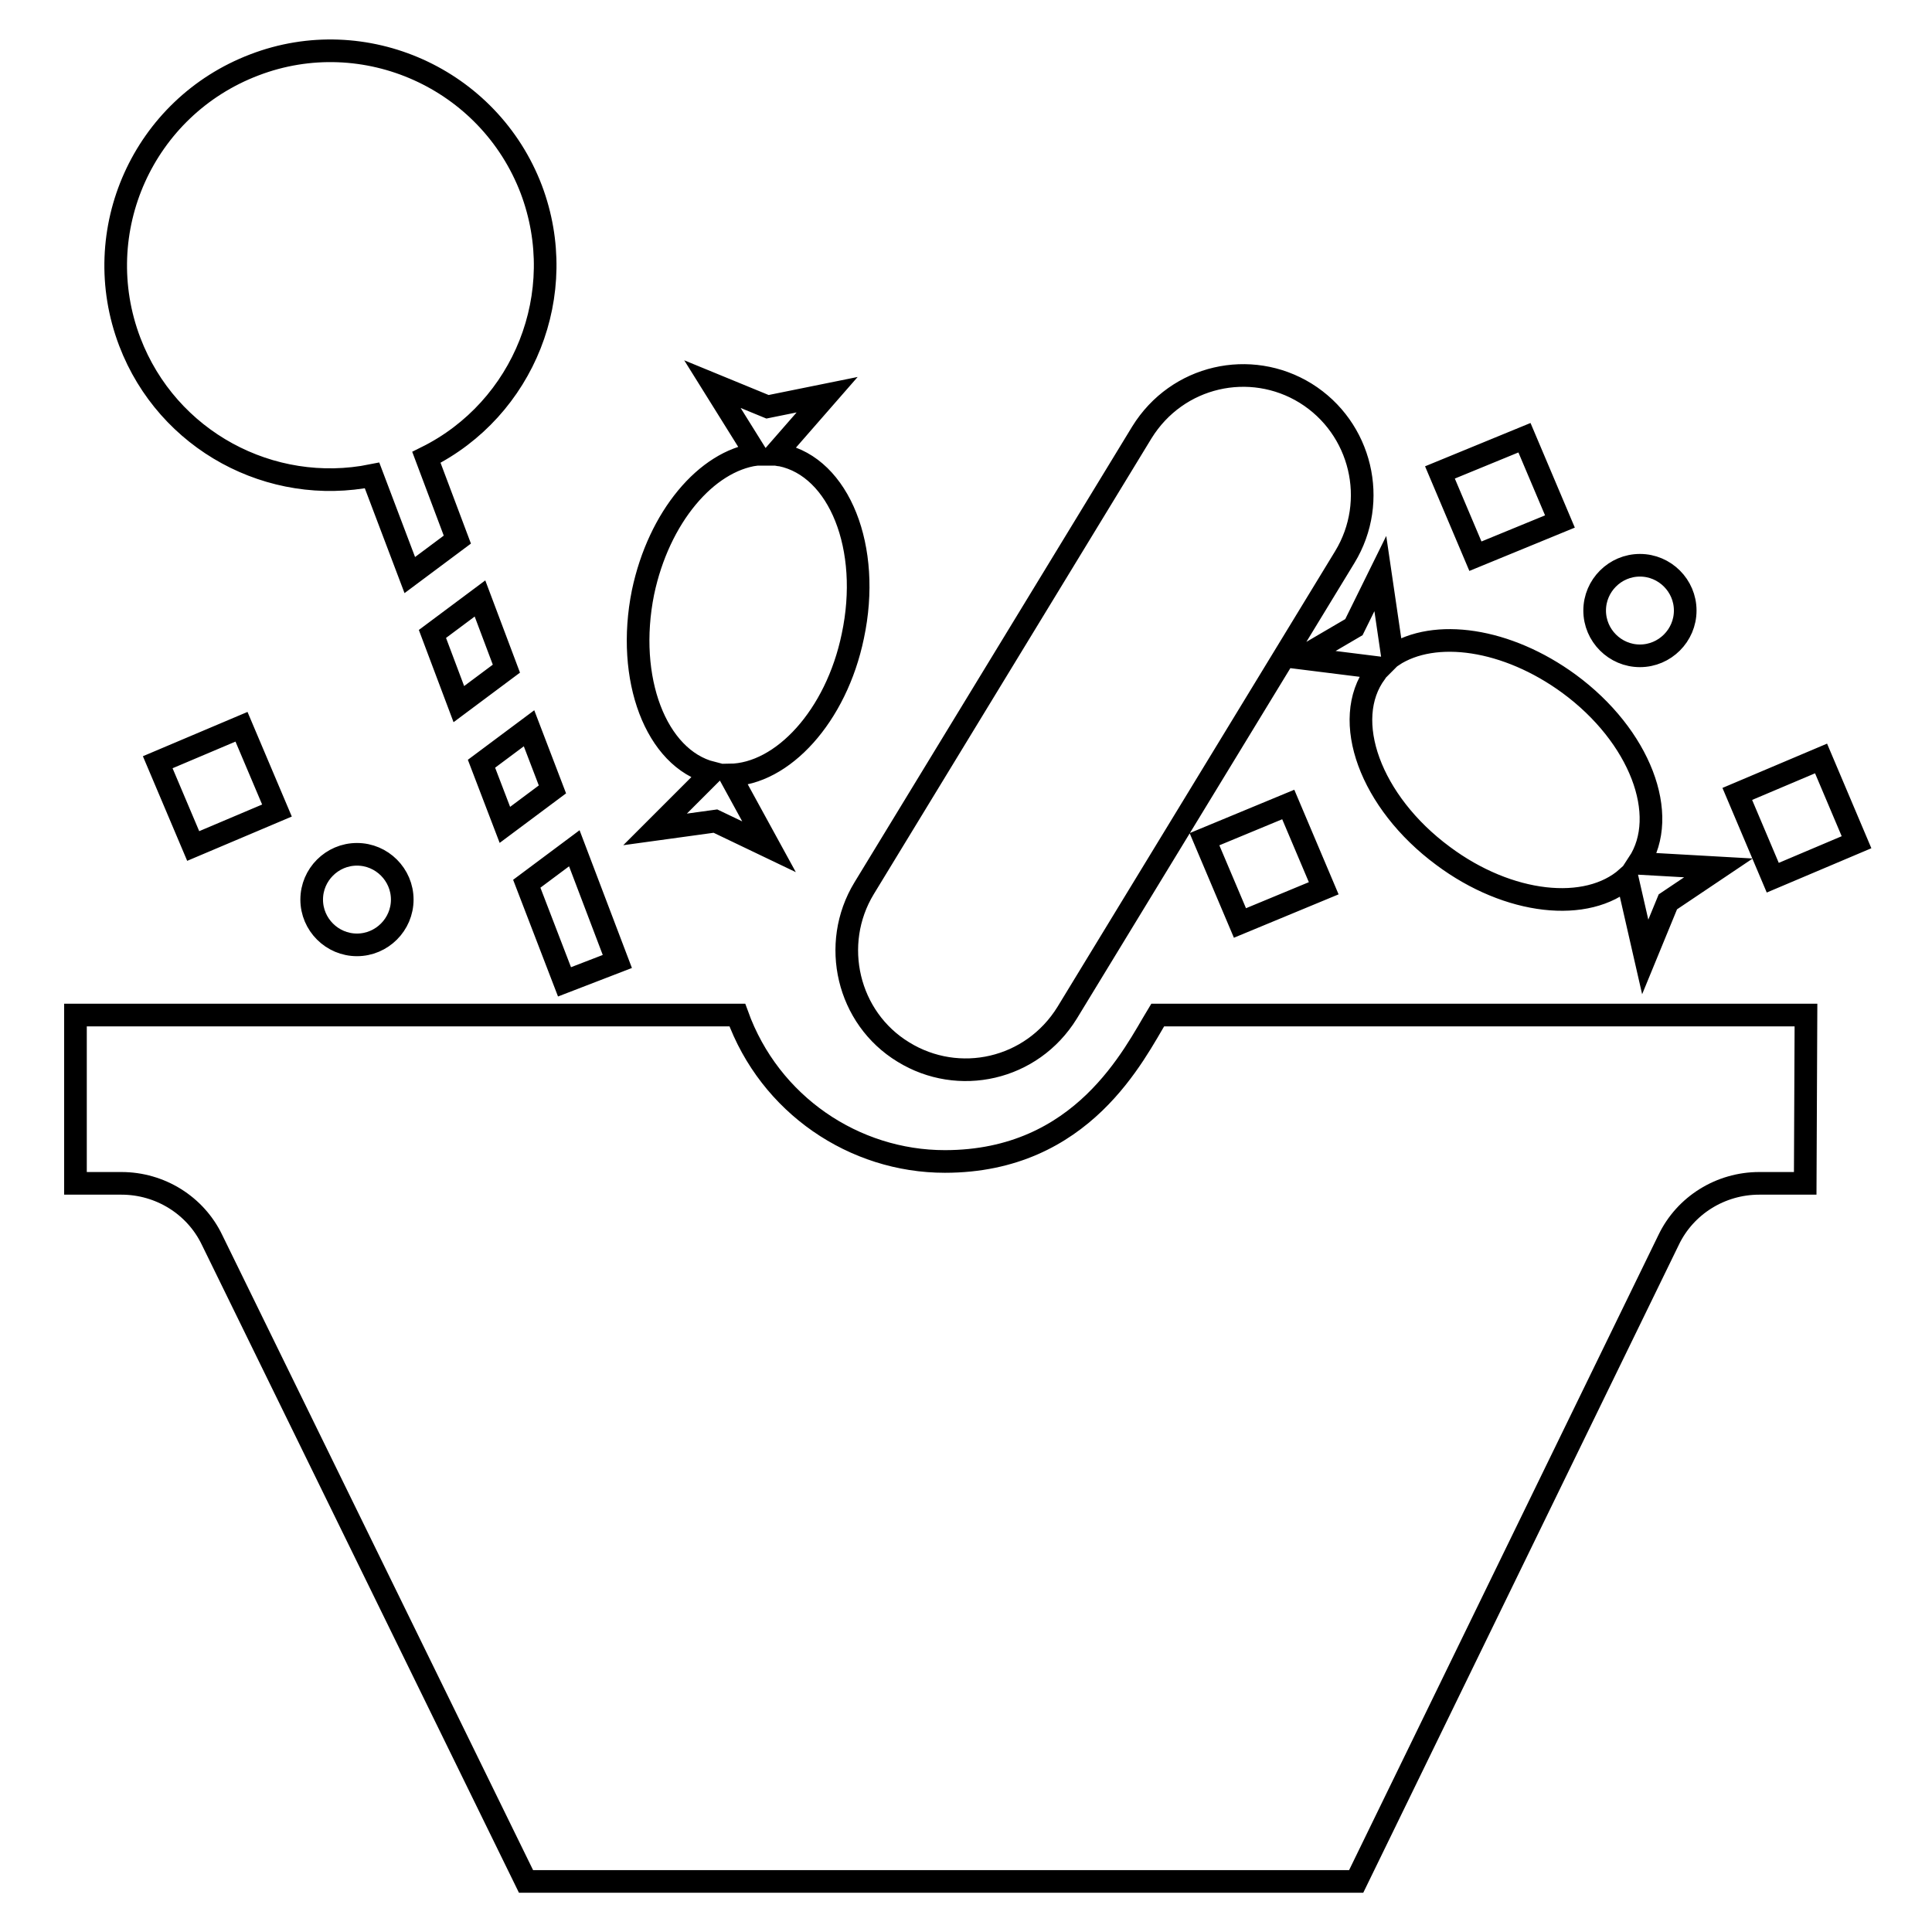 <?xml version="1.0" encoding="utf-8"?>
<!-- Svg Vector Icons : http://www.onlinewebfonts.com/icon -->
<!DOCTYPE svg PUBLIC "-//W3C//DTD SVG 1.1//EN" "http://www.w3.org/Graphics/SVG/1.1/DTD/svg11.dtd">
<svg version="1.1" xmlns="http://www.w3.org/2000/svg" xmlns:xlink="http://www.w3.org/1999/xlink" x="0px" y="0px" viewBox="0 0 256 256" enable-background="new 0 0 256 256" xml:space="preserve">
<g><g><g><path stroke-width="3" fill-opacity="0" stroke="#000000"  d="M172.4,87.2l10.4,1.3c-0.2,0.2-0.4,0.4-0.5,0.6c-4.7,6.3-0.7,17.2,8.9,24.3c8.7,6.5,19.1,7.6,24.4,2.9l2.4,10.5l3-7.3l6.7-4.5l-10.6-0.6c4.2-6.4,0.2-16.9-9.2-23.8c-8.2-6-17.8-7.4-23.4-3.7L182.9,76l-3.5,7.1L172.4,87.2z M119.7,139.4c7.3,4.5,17,2.4,21.7-5.2l36.8-60.4c4.5-7.4,2.2-17.1-5.2-21.7c-7.3-4.5-17-2.4-21.7,5.2l-36.8,60.4C110,125.1,112.3,134.9,119.7,139.4z M239.3,134.5h-85.9c-3.1,5.1-9.9,19.4-28.2,19.4c-12,0-23.2-7.5-27.5-19.4H10v22.3h6.1c5.1,0,9.8,2.9,12,7.5l41.6,85h110l41.4-85c2.2-4.6,6.9-7.5,12-7.5h6.1L239.3,134.5L239.3,134.5L239.3,134.5L239.3,134.5z M234.9,116.3l-4.7-11.1l11.1-4.7l4.7,11.1L234.9,116.3z M170.7,106.6l4.7,11.1l-11.1,4.6l-4.7-11.1L170.7,106.6z M195.5,73.7l-4.7-11.1L202,58l4.7,11.1L195.5,73.7z M20.9,101L32,96.3l4.7,11.1l-11.1,4.7L20.9,101z M217.3,74.9c3.3,0,6,2.7,6,6c0,3.3-2.7,6-6,6c-3.3,0-6-2.7-6-6C211.3,77.6,214,74.9,217.3,74.9z M47.3,113.2c3.3,0,6,2.7,6,6c0,3.3-2.7,6-6,6c-3.3,0-6-2.7-6-6C41.3,115.9,44,113.2,47.3,113.2z M94.3,102.4l-7.5,7.5l8-1.1l7.1,3.4l-5.2-9.5c7-0.1,14.1-7.8,16.3-18.4c2.5-11.7-1.8-22.4-9.5-24c-0.3,0-0.5-0.1-0.8-0.1l6.9-7.9l-7.9,1.6l-7.3-3l5.8,9.3c-6.6,0.9-12.9,8.3-15,18.3C82.9,89.9,86.9,100.5,94.3,102.4z M74.8,130.1l7-2.7l-5.7-15l-6.3,4.7L74.8,130.1z M49.3,63l5,13.2l6.3-4.7l-4.1-10.9c12.9-6.4,19.1-21.7,13.9-35.5C64.8,10.4,48.3,3,33.7,8.6c-14.7,5.6-22.1,22-16.5,36.7C22.2,58.4,35.9,65.7,49.3,63z M63.8,101.2l3.1,8.1l6.3-4.7l-3.1-8.1L63.8,101.2z M57.3,84l3.5,9.3l6.3-4.7l-3.5-9.3L57.3,84z"/></g><g></g><g></g><g></g><g></g><g></g><g></g><g></g><g></g><g></g><g></g><g></g><g></g><g></g><g></g><g></g></g></g>
</svg>